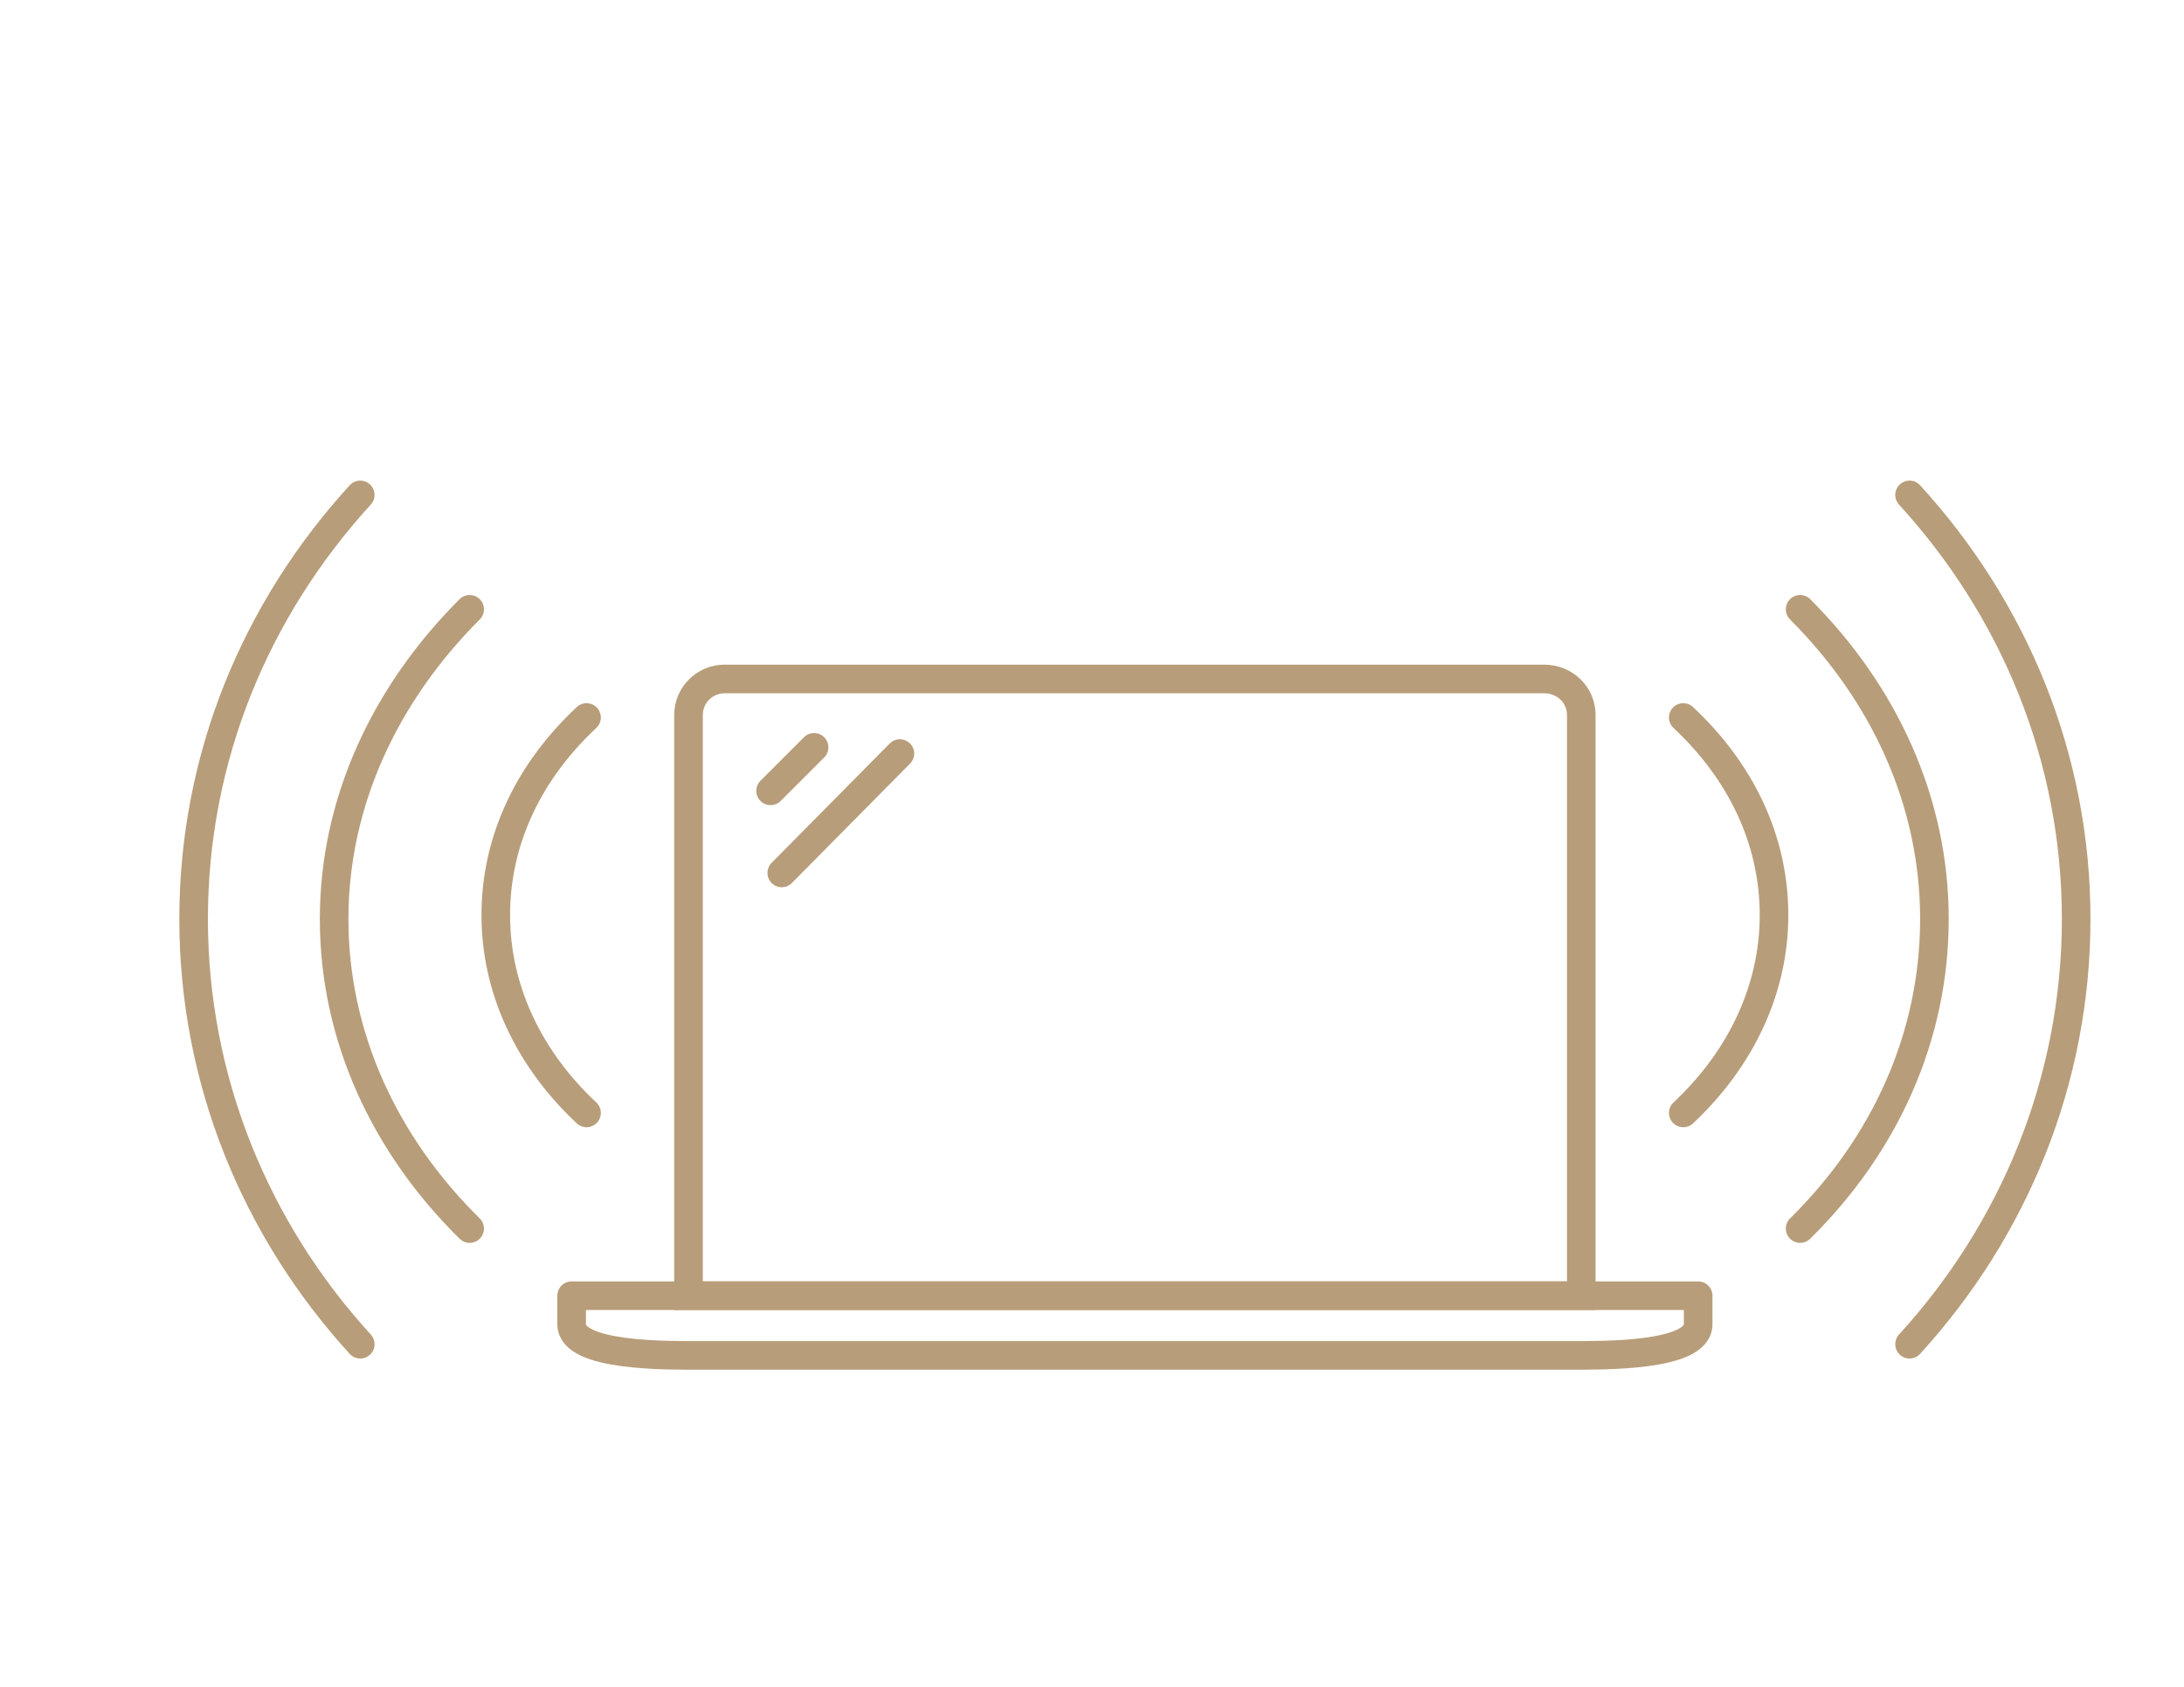 <?xml version="1.0" encoding="UTF-8"?>
<!DOCTYPE svg PUBLIC "-//W3C//DTD SVG 1.1//EN" "http://www.w3.org/Graphics/SVG/1.1/DTD/svg11.dtd">
<!-- Creator: CorelDRAW -->
<svg xmlns="http://www.w3.org/2000/svg" xml:space="preserve" width="321px" height="248px" version="1.1" style="shape-rendering:geometricPrecision; text-rendering:geometricPrecision; image-rendering:optimizeQuality; fill-rule:evenodd; clip-rule:evenodd"
viewBox="0 0 17.55 13.57"
 xmlns:xlink="http://www.w3.org/1999/xlink"
 xmlns:xodm="http://www.corel.com/coreldraw/odm/2003">
 <defs>
  <style type="text/css">
   <![CDATA[
    .str1 {stroke:#B89D7A;stroke-width:0.23;stroke-miterlimit:22.926}
    .str0 {stroke:#B89D7A;stroke-width:0.23;stroke-linejoin:round;stroke-miterlimit:22.926}
    .str2 {stroke:#B89D7A;stroke-width:0.23;stroke-linecap:round;stroke-miterlimit:22.926}
    .fil1 {fill:none}
    .fil0 {fill:white;fill-opacity:0}
   ]]>
  </style>
 </defs>
 <g id="Layer_x0020_1">
  <polygon class="fil0" points="0,0 17.55,0 17.55,13.57 0,13.57 "/>
  <g id="_2264376960224">
   <g>
    <path class="fil1 str0" d="M4.59 10.42l3.11 0 2.84 0 3.11 0 0 0.23c0,0.26 -0.77,0.25 -1.03,0.25l-2.08 0 -2.84 0 -2.08 0c-0.26,0 -1.03,0.01 -1.03,-0.25l0 -0.23z"/>
    <path class="fil1 str1" d="M5.82 5.46l6.59 0c0.17,0 0.3,0.13 0.3,0.29l0 4.67 -7.18 0 0 -4.67c0,-0.16 0.13,-0.29 0.29,-0.29z"/>
    <path class="fil1 str2" d="M6.28 7.02l0.95 -0.96m-1.04 0.3l0.35 -0.35"/>
   </g>
   <path class="fil1 str2" d="M2.89 10.81c-0.84,-0.92 -1.34,-2.12 -1.34,-3.42 0,-1.3 0.5,-2.49 1.34,-3.41m12.46 6.83c0.84,-0.92 1.34,-2.12 1.34,-3.42 0,-1.3 -0.5,-2.49 -1.34,-3.41m-1.82 4.97c0.46,-0.43 0.73,-0.99 0.73,-1.59 0,-0.61 -0.27,-1.16 -0.73,-1.59m0.94 4.11c0.68,-0.67 1.08,-1.54 1.08,-2.49 0,-0.94 -0.4,-1.81 -1.08,-2.49m-9.76 4.05c-0.46,-0.43 -0.73,-0.99 -0.73,-1.59 0,-0.61 0.27,-1.16 0.73,-1.59m-0.94 4.11c-0.68,-0.67 -1.09,-1.54 -1.09,-2.49 0,-0.94 0.41,-1.81 1.09,-2.49"/>
  </g>
 </g>
</svg>
